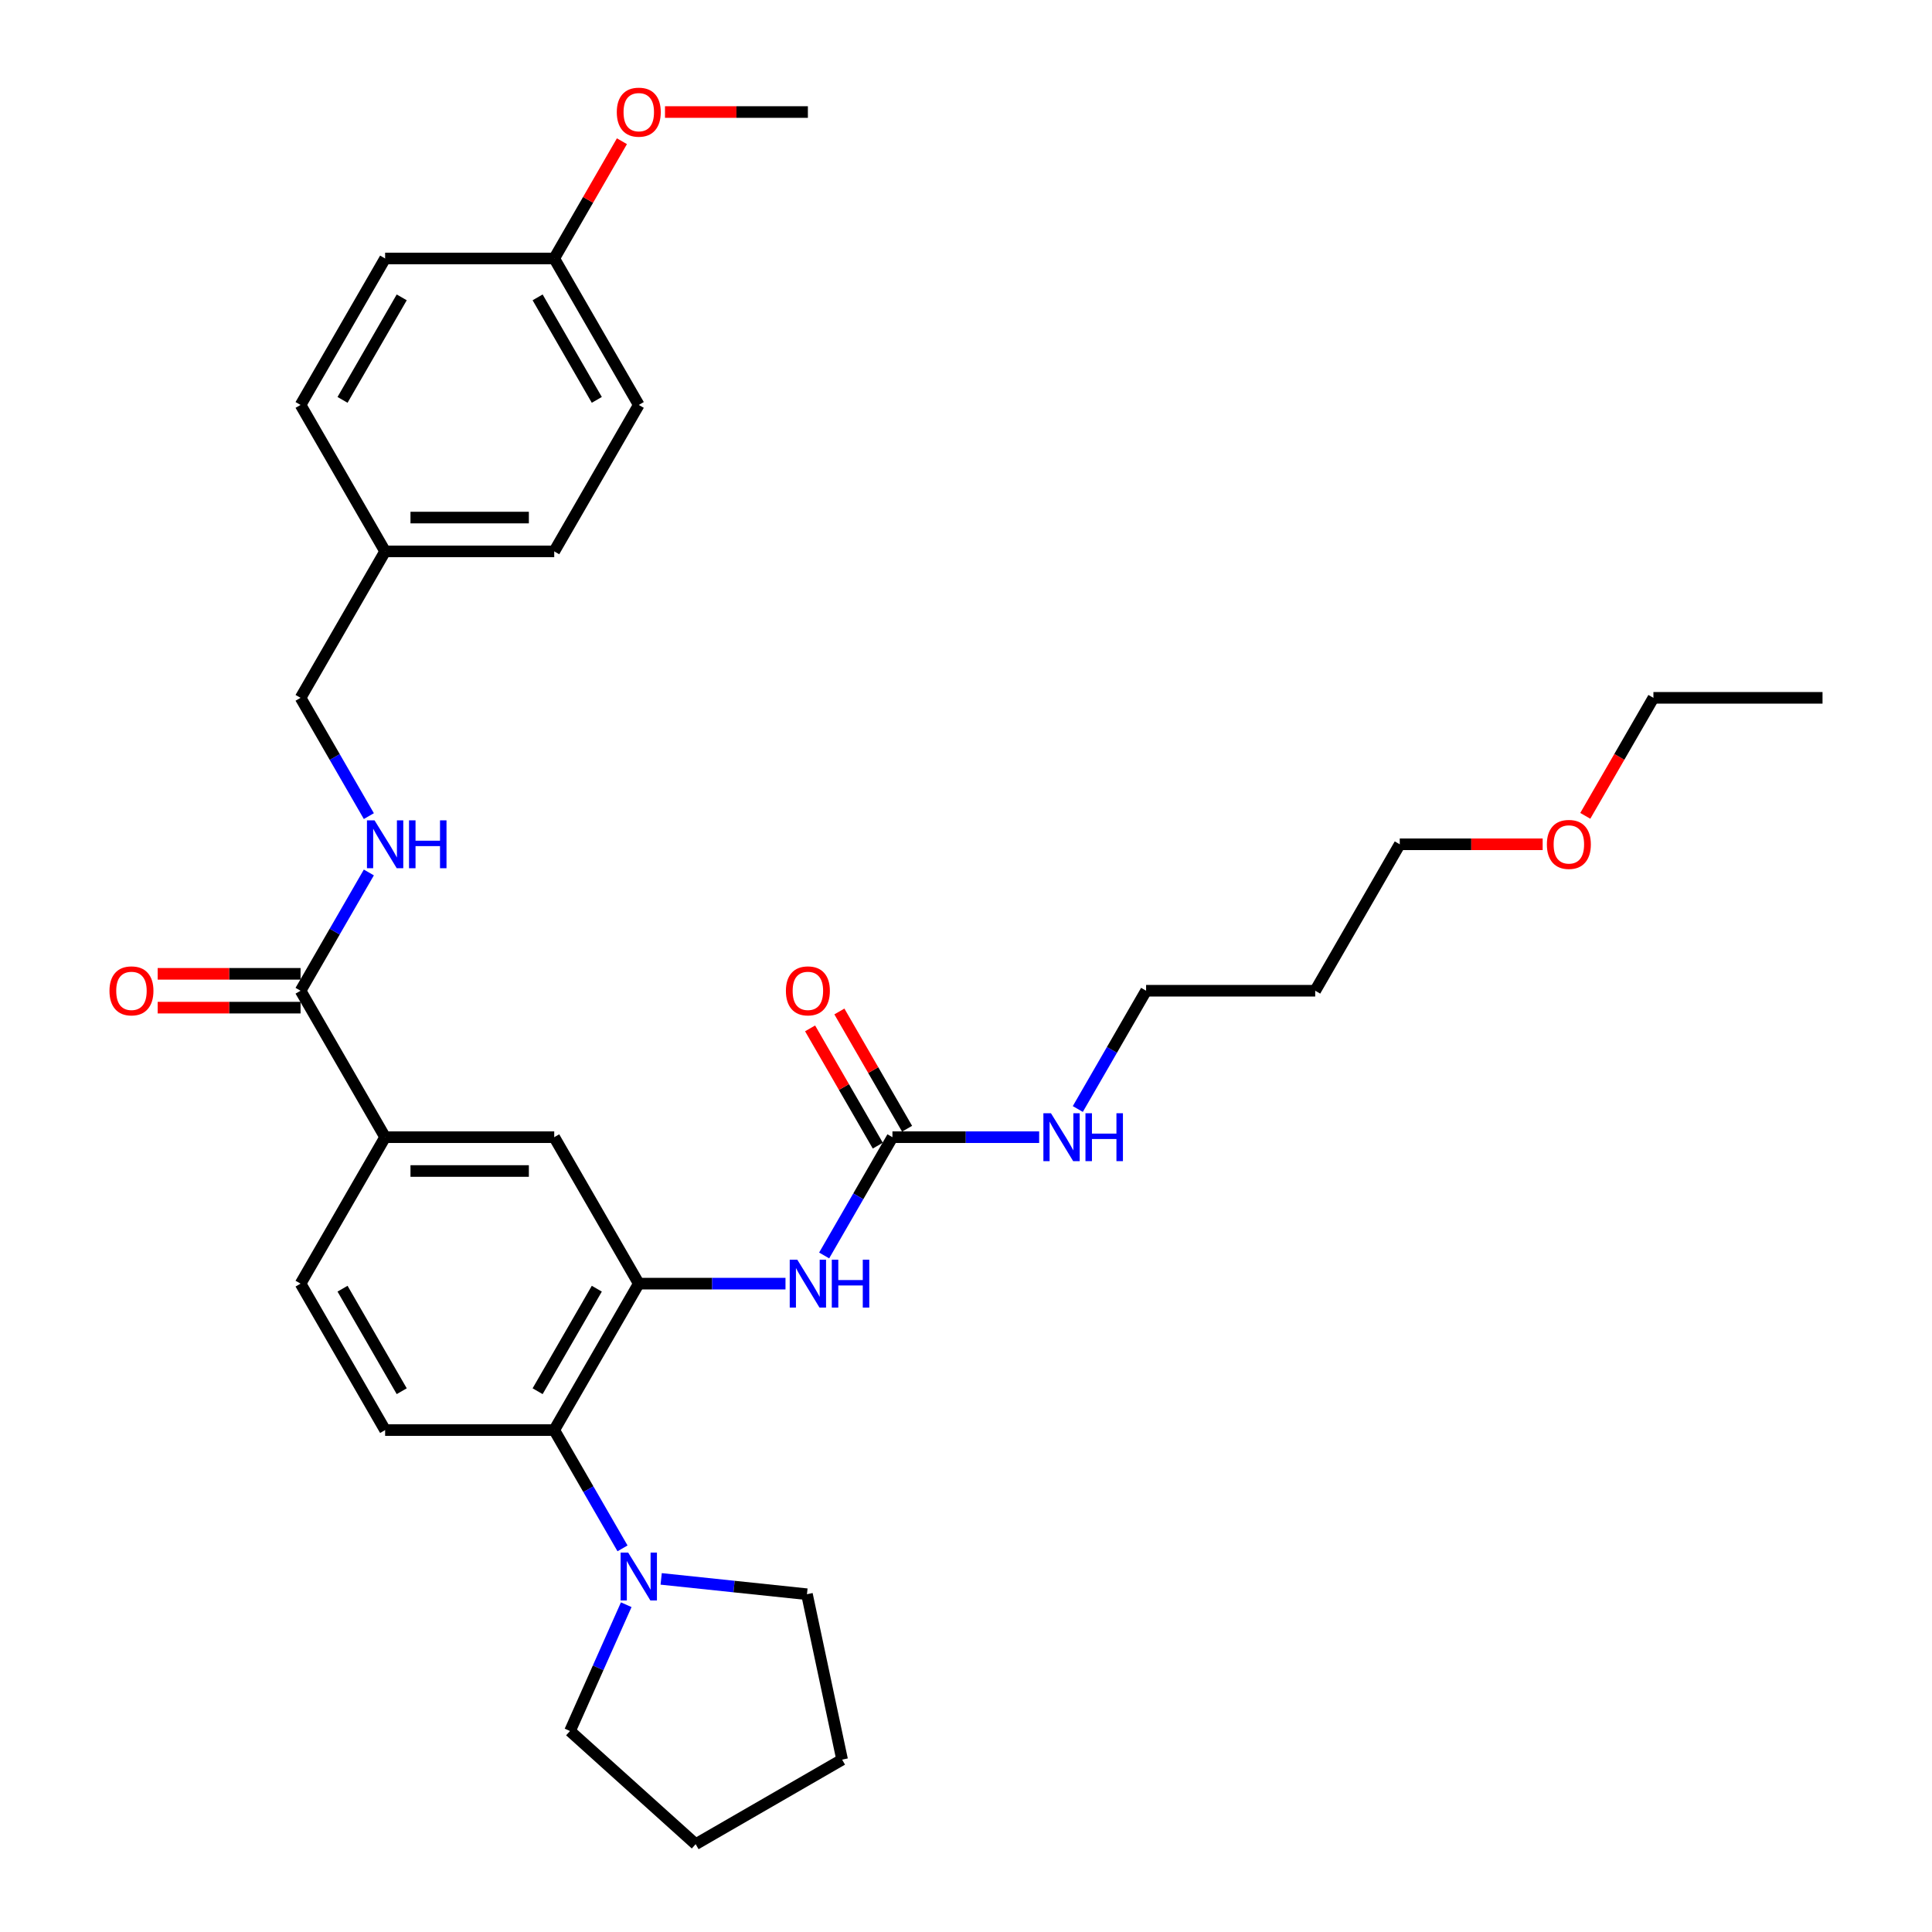 <?xml version='1.0' encoding='iso-8859-1'?>
<svg version='1.1' baseProfile='full'
              xmlns='http://www.w3.org/2000/svg'
                      xmlns:rdkit='http://www.rdkit.org/xml'
                      xmlns:xlink='http://www.w3.org/1999/xlink'
                  xml:space='preserve'
width='1000px' height='1000px' viewBox='0 0 1000 1000'>
<!-- END OF HEADER -->
<rect style='opacity:1.0;fill:#FFFFFF;stroke:none' width='1000' height='1000' x='0' y='0'> </rect>
<path class='bond-0' d='M 330.631,664.41 L 286.866,740.212' style='fill:none;fill-rule:evenodd;stroke:#000000;stroke-width:6px;stroke-linecap:butt;stroke-linejoin:miter;stroke-opacity:1' />
<path class='bond-0' d='M 308.906,667.027 L 278.27,720.089' style='fill:none;fill-rule:evenodd;stroke:#000000;stroke-width:6px;stroke-linecap:butt;stroke-linejoin:miter;stroke-opacity:1' />
<path class='bond-2' d='M 330.631,664.41 L 368.601,664.41' style='fill:none;fill-rule:evenodd;stroke:#000000;stroke-width:6px;stroke-linecap:butt;stroke-linejoin:miter;stroke-opacity:1' />
<path class='bond-2' d='M 368.601,664.41 L 406.571,664.41' style='fill:none;fill-rule:evenodd;stroke:#0000FF;stroke-width:6px;stroke-linecap:butt;stroke-linejoin:miter;stroke-opacity:1' />
<path class='bond-6' d='M 330.631,664.41 L 286.866,588.607' style='fill:none;fill-rule:evenodd;stroke:#000000;stroke-width:6px;stroke-linecap:butt;stroke-linejoin:miter;stroke-opacity:1' />
<path class='bond-3' d='M 286.866,740.212 L 304.539,770.822' style='fill:none;fill-rule:evenodd;stroke:#000000;stroke-width:6px;stroke-linecap:butt;stroke-linejoin:miter;stroke-opacity:1' />
<path class='bond-3' d='M 304.539,770.822 L 322.212,801.433' style='fill:none;fill-rule:evenodd;stroke:#0000FF;stroke-width:6px;stroke-linecap:butt;stroke-linejoin:miter;stroke-opacity:1' />
<path class='bond-8' d='M 286.866,740.212 L 199.337,740.212' style='fill:none;fill-rule:evenodd;stroke:#000000;stroke-width:6px;stroke-linecap:butt;stroke-linejoin:miter;stroke-opacity:1' />
<path class='bond-1' d='M 461.925,588.607 L 444.252,619.217' style='fill:none;fill-rule:evenodd;stroke:#000000;stroke-width:6px;stroke-linecap:butt;stroke-linejoin:miter;stroke-opacity:1' />
<path class='bond-1' d='M 444.252,619.217 L 426.579,649.827' style='fill:none;fill-rule:evenodd;stroke:#0000FF;stroke-width:6px;stroke-linecap:butt;stroke-linejoin:miter;stroke-opacity:1' />
<path class='bond-10' d='M 469.505,584.231 L 451.984,553.883' style='fill:none;fill-rule:evenodd;stroke:#000000;stroke-width:6px;stroke-linecap:butt;stroke-linejoin:miter;stroke-opacity:1' />
<path class='bond-10' d='M 451.984,553.883 L 434.463,523.536' style='fill:none;fill-rule:evenodd;stroke:#FF0000;stroke-width:6px;stroke-linecap:butt;stroke-linejoin:miter;stroke-opacity:1' />
<path class='bond-10' d='M 454.344,592.984 L 436.823,562.636' style='fill:none;fill-rule:evenodd;stroke:#000000;stroke-width:6px;stroke-linecap:butt;stroke-linejoin:miter;stroke-opacity:1' />
<path class='bond-10' d='M 436.823,562.636 L 419.302,532.288' style='fill:none;fill-rule:evenodd;stroke:#FF0000;stroke-width:6px;stroke-linecap:butt;stroke-linejoin:miter;stroke-opacity:1' />
<path class='bond-12' d='M 461.925,588.607 L 499.895,588.607' style='fill:none;fill-rule:evenodd;stroke:#000000;stroke-width:6px;stroke-linecap:butt;stroke-linejoin:miter;stroke-opacity:1' />
<path class='bond-12' d='M 499.895,588.607 L 537.865,588.607' style='fill:none;fill-rule:evenodd;stroke:#0000FF;stroke-width:6px;stroke-linecap:butt;stroke-linejoin:miter;stroke-opacity:1' />
<path class='bond-20' d='M 342.22,817.233 L 379.95,821.199' style='fill:none;fill-rule:evenodd;stroke:#0000FF;stroke-width:6px;stroke-linecap:butt;stroke-linejoin:miter;stroke-opacity:1' />
<path class='bond-20' d='M 379.95,821.199 L 417.681,825.164' style='fill:none;fill-rule:evenodd;stroke:#000000;stroke-width:6px;stroke-linecap:butt;stroke-linejoin:miter;stroke-opacity:1' />
<path class='bond-21' d='M 324.138,830.597 L 309.584,863.287' style='fill:none;fill-rule:evenodd;stroke:#0000FF;stroke-width:6px;stroke-linecap:butt;stroke-linejoin:miter;stroke-opacity:1' />
<path class='bond-21' d='M 309.584,863.287 L 295.029,895.977' style='fill:none;fill-rule:evenodd;stroke:#000000;stroke-width:6px;stroke-linecap:butt;stroke-linejoin:miter;stroke-opacity:1' />
<path class='bond-4' d='M 155.572,512.804 L 199.337,588.607' style='fill:none;fill-rule:evenodd;stroke:#000000;stroke-width:6px;stroke-linecap:butt;stroke-linejoin:miter;stroke-opacity:1' />
<path class='bond-7' d='M 155.572,512.804 L 173.245,482.194' style='fill:none;fill-rule:evenodd;stroke:#000000;stroke-width:6px;stroke-linecap:butt;stroke-linejoin:miter;stroke-opacity:1' />
<path class='bond-7' d='M 173.245,482.194 L 190.918,451.584' style='fill:none;fill-rule:evenodd;stroke:#0000FF;stroke-width:6px;stroke-linecap:butt;stroke-linejoin:miter;stroke-opacity:1' />
<path class='bond-11' d='M 155.572,504.052 L 118.591,504.052' style='fill:none;fill-rule:evenodd;stroke:#000000;stroke-width:6px;stroke-linecap:butt;stroke-linejoin:miter;stroke-opacity:1' />
<path class='bond-11' d='M 118.591,504.052 L 81.61,504.052' style='fill:none;fill-rule:evenodd;stroke:#FF0000;stroke-width:6px;stroke-linecap:butt;stroke-linejoin:miter;stroke-opacity:1' />
<path class='bond-11' d='M 155.572,521.557 L 118.591,521.557' style='fill:none;fill-rule:evenodd;stroke:#000000;stroke-width:6px;stroke-linecap:butt;stroke-linejoin:miter;stroke-opacity:1' />
<path class='bond-11' d='M 118.591,521.557 L 81.61,521.557' style='fill:none;fill-rule:evenodd;stroke:#FF0000;stroke-width:6px;stroke-linecap:butt;stroke-linejoin:miter;stroke-opacity:1' />
<path class='bond-5' d='M 199.337,588.607 L 286.866,588.607' style='fill:none;fill-rule:evenodd;stroke:#000000;stroke-width:6px;stroke-linecap:butt;stroke-linejoin:miter;stroke-opacity:1' />
<path class='bond-5' d='M 212.466,606.113 L 273.737,606.113' style='fill:none;fill-rule:evenodd;stroke:#000000;stroke-width:6px;stroke-linecap:butt;stroke-linejoin:miter;stroke-opacity:1' />
<path class='bond-9' d='M 199.337,588.607 L 155.572,664.41' style='fill:none;fill-rule:evenodd;stroke:#000000;stroke-width:6px;stroke-linecap:butt;stroke-linejoin:miter;stroke-opacity:1' />
<path class='bond-13' d='M 190.918,422.419 L 173.245,391.809' style='fill:none;fill-rule:evenodd;stroke:#0000FF;stroke-width:6px;stroke-linecap:butt;stroke-linejoin:miter;stroke-opacity:1' />
<path class='bond-13' d='M 173.245,391.809 L 155.572,361.199' style='fill:none;fill-rule:evenodd;stroke:#000000;stroke-width:6px;stroke-linecap:butt;stroke-linejoin:miter;stroke-opacity:1' />
<path class='bond-32' d='M 199.337,740.212 L 155.572,664.41' style='fill:none;fill-rule:evenodd;stroke:#000000;stroke-width:6px;stroke-linecap:butt;stroke-linejoin:miter;stroke-opacity:1' />
<path class='bond-32' d='M 207.933,720.089 L 177.297,667.027' style='fill:none;fill-rule:evenodd;stroke:#000000;stroke-width:6px;stroke-linecap:butt;stroke-linejoin:miter;stroke-opacity:1' />
<path class='bond-25' d='M 557.873,574.025 L 575.546,543.415' style='fill:none;fill-rule:evenodd;stroke:#0000FF;stroke-width:6px;stroke-linecap:butt;stroke-linejoin:miter;stroke-opacity:1' />
<path class='bond-25' d='M 575.546,543.415 L 593.219,512.804' style='fill:none;fill-rule:evenodd;stroke:#000000;stroke-width:6px;stroke-linecap:butt;stroke-linejoin:miter;stroke-opacity:1' />
<path class='bond-14' d='M 155.572,361.199 L 199.337,285.397' style='fill:none;fill-rule:evenodd;stroke:#000000;stroke-width:6px;stroke-linecap:butt;stroke-linejoin:miter;stroke-opacity:1' />
<path class='bond-16' d='M 199.337,285.397 L 155.572,209.594' style='fill:none;fill-rule:evenodd;stroke:#000000;stroke-width:6px;stroke-linecap:butt;stroke-linejoin:miter;stroke-opacity:1' />
<path class='bond-17' d='M 199.337,285.397 L 286.866,285.397' style='fill:none;fill-rule:evenodd;stroke:#000000;stroke-width:6px;stroke-linecap:butt;stroke-linejoin:miter;stroke-opacity:1' />
<path class='bond-17' d='M 212.466,267.891 L 273.737,267.891' style='fill:none;fill-rule:evenodd;stroke:#000000;stroke-width:6px;stroke-linecap:butt;stroke-linejoin:miter;stroke-opacity:1' />
<path class='bond-15' d='M 286.866,133.791 L 330.631,209.594' style='fill:none;fill-rule:evenodd;stroke:#000000;stroke-width:6px;stroke-linecap:butt;stroke-linejoin:miter;stroke-opacity:1' />
<path class='bond-15' d='M 278.27,153.915 L 308.906,206.977' style='fill:none;fill-rule:evenodd;stroke:#000000;stroke-width:6px;stroke-linecap:butt;stroke-linejoin:miter;stroke-opacity:1' />
<path class='bond-23' d='M 286.866,133.791 L 304.387,103.444' style='fill:none;fill-rule:evenodd;stroke:#000000;stroke-width:6px;stroke-linecap:butt;stroke-linejoin:miter;stroke-opacity:1' />
<path class='bond-23' d='M 304.387,103.444 L 321.908,73.096' style='fill:none;fill-rule:evenodd;stroke:#FF0000;stroke-width:6px;stroke-linecap:butt;stroke-linejoin:miter;stroke-opacity:1' />
<path class='bond-34' d='M 286.866,133.791 L 199.337,133.791' style='fill:none;fill-rule:evenodd;stroke:#000000;stroke-width:6px;stroke-linecap:butt;stroke-linejoin:miter;stroke-opacity:1' />
<path class='bond-19' d='M 155.572,209.594 L 199.337,133.791' style='fill:none;fill-rule:evenodd;stroke:#000000;stroke-width:6px;stroke-linecap:butt;stroke-linejoin:miter;stroke-opacity:1' />
<path class='bond-19' d='M 177.297,206.977 L 207.933,153.915' style='fill:none;fill-rule:evenodd;stroke:#000000;stroke-width:6px;stroke-linecap:butt;stroke-linejoin:miter;stroke-opacity:1' />
<path class='bond-18' d='M 286.866,285.397 L 330.631,209.594' style='fill:none;fill-rule:evenodd;stroke:#000000;stroke-width:6px;stroke-linecap:butt;stroke-linejoin:miter;stroke-opacity:1' />
<path class='bond-29' d='M 417.681,825.164 L 435.879,910.781' style='fill:none;fill-rule:evenodd;stroke:#000000;stroke-width:6px;stroke-linecap:butt;stroke-linejoin:miter;stroke-opacity:1' />
<path class='bond-30' d='M 295.029,895.977 L 360.076,954.545' style='fill:none;fill-rule:evenodd;stroke:#000000;stroke-width:6px;stroke-linecap:butt;stroke-linejoin:miter;stroke-opacity:1' />
<path class='bond-22' d='M 680.748,512.804 L 593.219,512.804' style='fill:none;fill-rule:evenodd;stroke:#000000;stroke-width:6px;stroke-linecap:butt;stroke-linejoin:miter;stroke-opacity:1' />
<path class='bond-26' d='M 680.748,512.804 L 724.513,437.002' style='fill:none;fill-rule:evenodd;stroke:#000000;stroke-width:6px;stroke-linecap:butt;stroke-linejoin:miter;stroke-opacity:1' />
<path class='bond-28' d='M 344.198,57.989 L 381.179,57.989' style='fill:none;fill-rule:evenodd;stroke:#FF0000;stroke-width:6px;stroke-linecap:butt;stroke-linejoin:miter;stroke-opacity:1' />
<path class='bond-28' d='M 381.179,57.989 L 418.16,57.989' style='fill:none;fill-rule:evenodd;stroke:#000000;stroke-width:6px;stroke-linecap:butt;stroke-linejoin:miter;stroke-opacity:1' />
<path class='bond-24' d='M 798.475,437.002 L 761.494,437.002' style='fill:none;fill-rule:evenodd;stroke:#FF0000;stroke-width:6px;stroke-linecap:butt;stroke-linejoin:miter;stroke-opacity:1' />
<path class='bond-24' d='M 761.494,437.002 L 724.513,437.002' style='fill:none;fill-rule:evenodd;stroke:#000000;stroke-width:6px;stroke-linecap:butt;stroke-linejoin:miter;stroke-opacity:1' />
<path class='bond-27' d='M 820.542,422.279 L 838.174,391.739' style='fill:none;fill-rule:evenodd;stroke:#FF0000;stroke-width:6px;stroke-linecap:butt;stroke-linejoin:miter;stroke-opacity:1' />
<path class='bond-27' d='M 838.174,391.739 L 855.807,361.199' style='fill:none;fill-rule:evenodd;stroke:#000000;stroke-width:6px;stroke-linecap:butt;stroke-linejoin:miter;stroke-opacity:1' />
<path class='bond-31' d='M 855.807,361.199 L 943.336,361.199' style='fill:none;fill-rule:evenodd;stroke:#000000;stroke-width:6px;stroke-linecap:butt;stroke-linejoin:miter;stroke-opacity:1' />
<path class='bond-33' d='M 435.879,910.781 L 360.076,954.545' style='fill:none;fill-rule:evenodd;stroke:#000000;stroke-width:6px;stroke-linecap:butt;stroke-linejoin:miter;stroke-opacity:1' />
<path  class='atom-3' d='M 412.681 652.016
L 420.803 665.145
Q 421.609 666.44, 422.904 668.786
Q 424.2 671.132, 424.27 671.272
L 424.27 652.016
L 427.561 652.016
L 427.561 676.804
L 424.165 676.804
L 415.447 662.449
Q 414.431 660.768, 413.346 658.843
Q 412.296 656.917, 411.981 656.322
L 411.981 676.804
L 408.759 676.804
L 408.759 652.016
L 412.681 652.016
' fill='#0000FF'/>
<path  class='atom-3' d='M 430.537 652.016
L 433.898 652.016
L 433.898 662.554
L 446.572 662.554
L 446.572 652.016
L 449.933 652.016
L 449.933 676.804
L 446.572 676.804
L 446.572 665.355
L 433.898 665.355
L 433.898 676.804
L 430.537 676.804
L 430.537 652.016
' fill='#0000FF'/>
<path  class='atom-4' d='M 325.151 803.621
L 333.274 816.75
Q 334.079 818.046, 335.375 820.391
Q 336.67 822.737, 336.74 822.877
L 336.74 803.621
L 340.031 803.621
L 340.031 828.409
L 336.635 828.409
L 327.917 814.054
Q 326.902 812.374, 325.817 810.448
Q 324.766 808.522, 324.451 807.927
L 324.451 828.409
L 321.23 828.409
L 321.23 803.621
L 325.151 803.621
' fill='#0000FF'/>
<path  class='atom-8' d='M 193.857 424.608
L 201.98 437.737
Q 202.785 439.032, 204.081 441.378
Q 205.376 443.724, 205.446 443.864
L 205.446 424.608
L 208.737 424.608
L 208.737 449.396
L 205.341 449.396
L 196.623 435.041
Q 195.608 433.361, 194.523 431.435
Q 193.472 429.509, 193.157 428.914
L 193.157 449.396
L 189.936 449.396
L 189.936 424.608
L 193.857 424.608
' fill='#0000FF'/>
<path  class='atom-8' d='M 211.713 424.608
L 215.075 424.608
L 215.075 435.146
L 227.749 435.146
L 227.749 424.608
L 231.11 424.608
L 231.11 449.396
L 227.749 449.396
L 227.749 437.947
L 215.075 437.947
L 215.075 449.396
L 211.713 449.396
L 211.713 424.608
' fill='#0000FF'/>
<path  class='atom-11' d='M 406.781 512.874
Q 406.781 506.922, 409.722 503.596
Q 412.663 500.27, 418.16 500.27
Q 423.657 500.27, 426.598 503.596
Q 429.539 506.922, 429.539 512.874
Q 429.539 518.896, 426.563 522.328
Q 423.587 525.724, 418.16 525.724
Q 412.698 525.724, 409.722 522.328
Q 406.781 518.931, 406.781 512.874
M 418.16 522.923
Q 421.941 522.923, 423.972 520.402
Q 426.038 517.846, 426.038 512.874
Q 426.038 508.008, 423.972 505.557
Q 421.941 503.071, 418.16 503.071
Q 414.379 503.071, 412.313 505.522
Q 410.282 507.973, 410.282 512.874
Q 410.282 517.881, 412.313 520.402
Q 414.379 522.923, 418.16 522.923
' fill='#FF0000'/>
<path  class='atom-12' d='M 56.664 512.874
Q 56.664 506.922, 59.605 503.596
Q 62.546 500.27, 68.043 500.27
Q 73.54 500.27, 76.481 503.596
Q 79.422 506.922, 79.422 512.874
Q 79.422 518.896, 76.446 522.328
Q 73.47 525.724, 68.043 525.724
Q 62.581 525.724, 59.605 522.328
Q 56.664 518.931, 56.664 512.874
M 68.043 522.923
Q 71.824 522.923, 73.855 520.402
Q 75.92 517.846, 75.92 512.874
Q 75.92 508.008, 73.855 505.557
Q 71.824 503.071, 68.043 503.071
Q 64.261 503.071, 62.196 505.522
Q 60.165 507.973, 60.165 512.874
Q 60.165 517.881, 62.196 520.402
Q 64.261 522.923, 68.043 522.923
' fill='#FF0000'/>
<path  class='atom-13' d='M 543.975 576.213
L 552.097 589.342
Q 552.903 590.638, 554.198 592.984
Q 555.494 595.329, 555.564 595.469
L 555.564 576.213
L 558.855 576.213
L 558.855 601.001
L 555.459 601.001
L 546.741 586.646
Q 545.725 584.966, 544.64 583.04
Q 543.59 581.115, 543.274 580.519
L 543.274 601.001
L 540.053 601.001
L 540.053 576.213
L 543.975 576.213
' fill='#0000FF'/>
<path  class='atom-13' d='M 561.831 576.213
L 565.192 576.213
L 565.192 586.751
L 577.866 586.751
L 577.866 576.213
L 581.227 576.213
L 581.227 601.001
L 577.866 601.001
L 577.866 589.552
L 565.192 589.552
L 565.192 601.001
L 561.831 601.001
L 561.831 576.213
' fill='#0000FF'/>
<path  class='atom-24' d='M 319.252 58.059
Q 319.252 52.107, 322.193 48.781
Q 325.134 45.455, 330.631 45.455
Q 336.128 45.455, 339.069 48.781
Q 342.01 52.107, 342.01 58.059
Q 342.01 64.081, 339.034 67.512
Q 336.058 70.908, 330.631 70.908
Q 325.169 70.908, 322.193 67.512
Q 319.252 64.116, 319.252 58.059
M 330.631 68.107
Q 334.412 68.107, 336.443 65.586
Q 338.508 63.03, 338.508 58.059
Q 338.508 53.192, 336.443 50.741
Q 334.412 48.255, 330.631 48.255
Q 326.849 48.255, 324.784 50.706
Q 322.753 53.157, 322.753 58.059
Q 322.753 63.065, 324.784 65.586
Q 326.849 68.107, 330.631 68.107
' fill='#FF0000'/>
<path  class='atom-25' d='M 800.663 437.072
Q 800.663 431.12, 803.604 427.794
Q 806.545 424.468, 812.042 424.468
Q 817.539 424.468, 820.48 427.794
Q 823.421 431.12, 823.421 437.072
Q 823.421 443.094, 820.445 446.525
Q 817.469 449.921, 812.042 449.921
Q 806.58 449.921, 803.604 446.525
Q 800.663 443.129, 800.663 437.072
M 812.042 447.12
Q 815.823 447.12, 817.854 444.599
Q 819.92 442.044, 819.92 437.072
Q 819.92 432.205, 817.854 429.754
Q 815.823 427.269, 812.042 427.269
Q 808.261 427.269, 806.195 429.719
Q 804.164 432.17, 804.164 437.072
Q 804.164 442.079, 806.195 444.599
Q 808.261 447.12, 812.042 447.12
' fill='#FF0000'/>
</svg>
